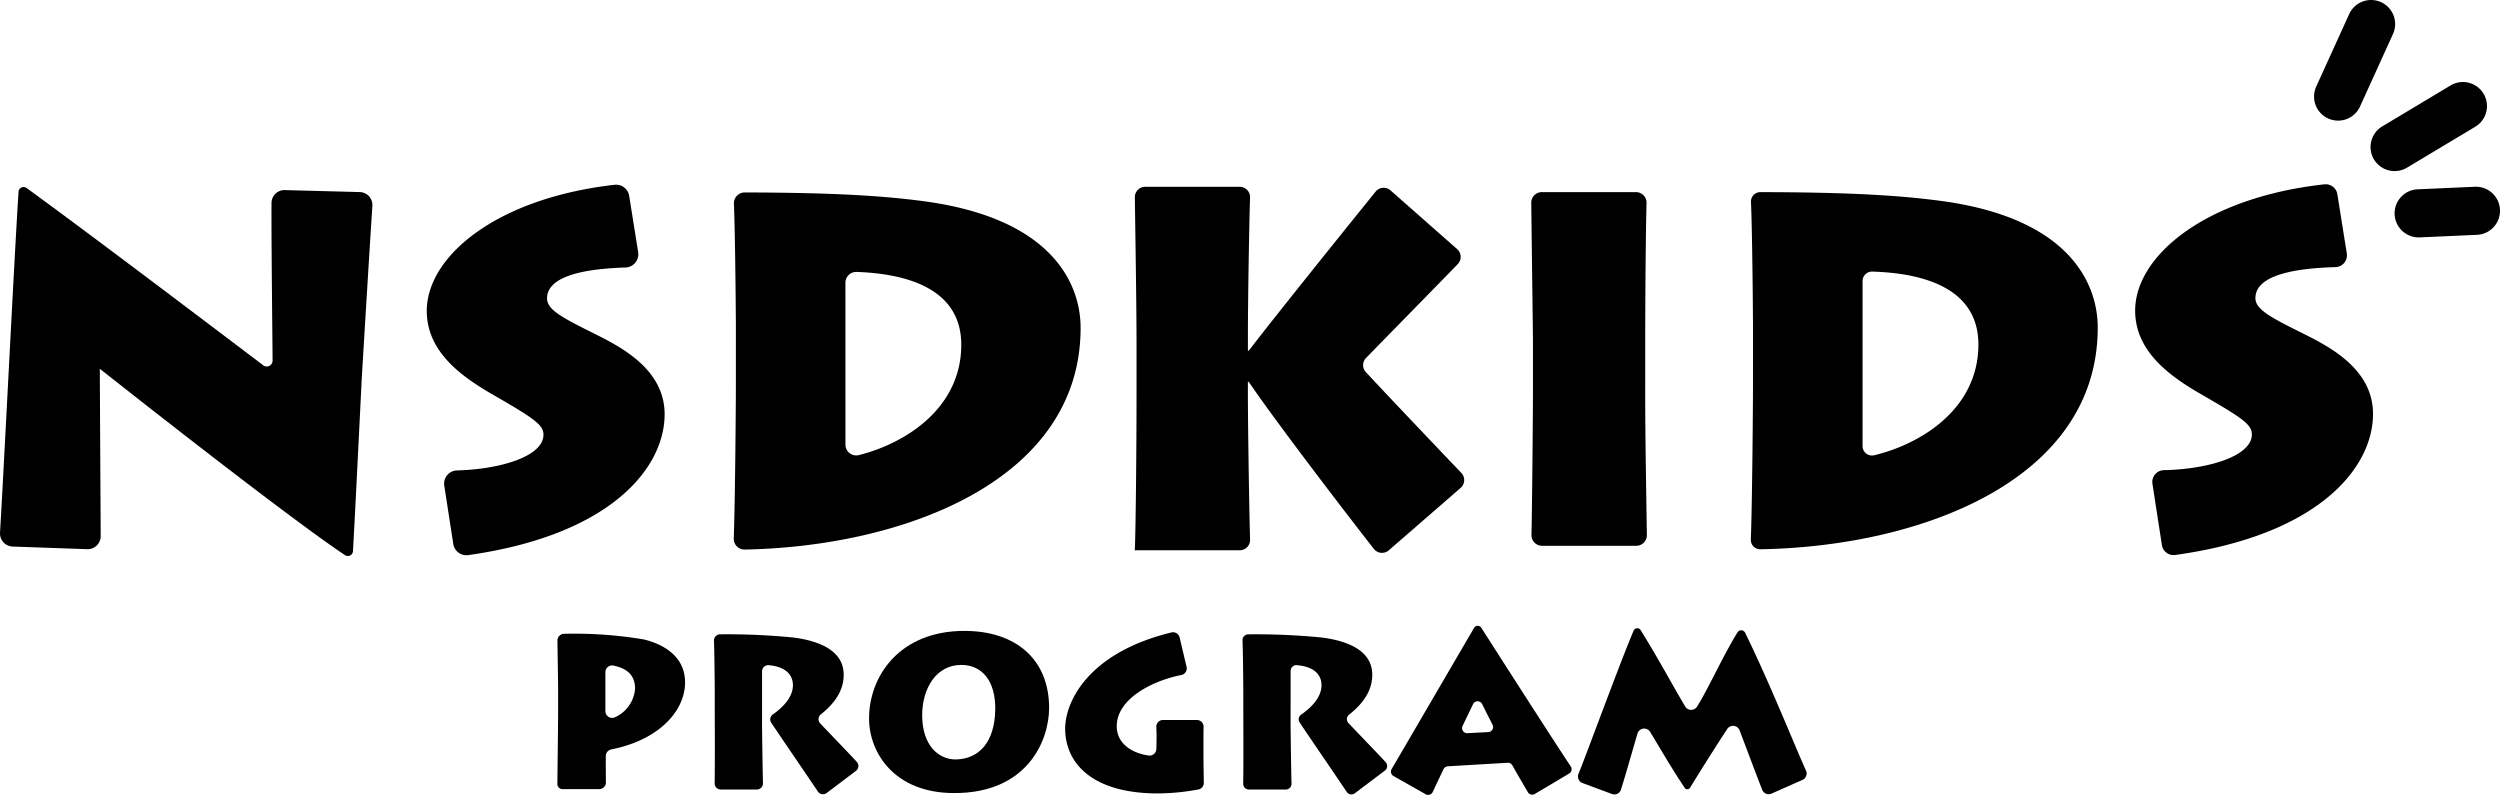 <svg xmlns="http://www.w3.org/2000/svg" width="582.098" height="185.084" viewBox="0 0 582.098 185.084">
  <g id="logo_black" transform="translate(-15.715 -1696.664)">
    <g id="リピートグリッド_3" data-name="リピートグリッド 3" transform="translate(15.715 1696.664)">
      <g id="グループ_1566" data-name="グループ 1566" transform="translate(0 0)">
        <g id="Group_416" data-name="Group 416">
          <path id="パス_1015" data-name="パス 1015" d="M704.564,1729.648a5.605,5.605,0,0,1-5.1-7.922l7.675-16.88a5.6,5.6,0,1,1,10.2,4.638l-7.675,16.879A5.6,5.6,0,0,1,704.564,1729.648Z" transform="translate(-160.16 -1701.561)"/>
          <path id="パス_1016" data-name="パス 1016" d="M721.563,1746.508a5.6,5.6,0,0,1-3.189-10.4l15.9-9.531a5.6,5.6,0,1,1,5.758,9.61l-15.9,9.532A5.6,5.6,0,0,1,721.563,1746.508Z" transform="translate(-163.687 -1706.681)"/>
          <path id="パス_1017" data-name="パス 1017" d="M728.505,1768.492a5.6,5.6,0,0,1-.244-11.2l13.207-.589a5.6,5.6,0,1,1,.5,11.192l-13.207.59C728.675,1768.49,728.591,1768.492,728.505,1768.492Z" transform="translate(-165.222 -1713.217)"/>
          <path id="パス_16" data-name="パス 16" d="M15.72,1837.26c.882-14.625,3.334-64.264,4.314-79.376a1.179,1.179,0,0,1,.647-.977h0a1.17,1.17,0,0,1,1.215.1c15.158,11.011,46.032,34.419,55.111,41.283a1.357,1.357,0,0,0,2.175-1.094c-.058-8.46-.3-28.376-.248-36.7a3.016,3.016,0,0,1,3.1-3l17.452.46a3.021,3.021,0,0,1,2.936,3.218c-.632,9.606-1.559,25-2.479,40.215-.8,16.3-1.609,32.4-2.037,40.169a1.2,1.2,0,0,1-.661,1.006h0a1.192,1.192,0,0,1-1.2-.071c-14.438-9.634-55.245-41.953-57.086-43.383,0,4.1.155,29.52.2,38.938A3.047,3.047,0,0,1,36,1841.106l-17.34-.61A3.054,3.054,0,0,1,15.72,1837.26Z" transform="translate(-15.715 -1713.235)"/>
          <path id="パス_17" data-name="パス 17" d="M145.8,1826.185a3.075,3.075,0,0,1,2.93-3.557c10.15-.268,20.164-3.283,20.164-8.309,0-2.281-2.076-3.733-11.409-9.126-7.26-4.147-15.764-9.956-15.764-19.706,0-12.627,16.075-26.222,43.732-29.37a3.092,3.092,0,0,1,3.4,2.587l2.091,13.1a3.089,3.089,0,0,1-2.953,3.571c-12.177.384-18.265,2.839-18.265,7.207,0,2.69,3.733,4.562,11.2,8.292,6.222,3.112,16.178,8.291,16.178,18.668,0,12.5-12.517,28.11-45.723,32.8a3.1,3.1,0,0,1-3.485-2.591Z" transform="translate(-42.354 -1713.091)"/>
          <path id="パス_18" data-name="パス 18" d="M232.859,1789.7c0-2.13-.152-21.272-.457-28.7a2.517,2.517,0,0,1,2.523-2.618c19.734.051,31.581.681,41.9,2.071,30.491,4.148,36.3,19.912,36.3,29.455,0,35.633-41.3,50.912-78.189,51.623a2.513,2.513,0,0,1-2.572-2.6c.327-8.9.491-31.949.491-34.71Zm25.512,27.4a2.514,2.514,0,0,0,3.124,2.44c10.925-2.752,23.842-10.95,23.842-25.692,0-12.785-12.119-16.525-24.37-16.962a2.513,2.513,0,0,0-2.6,2.516Z" transform="translate(-61.517 -1713.573)"/>
          <path id="パス_19" data-name="パス 19" d="M350.761,1841.544c.208-3.319.415-23.025.415-36.3v-12.234c0-8.664-.3-26.978-.39-33.862a2.409,2.409,0,0,1,2.412-2.44h22a2.412,2.412,0,0,1,2.41,2.491c-.215,6.608-.5,24.073-.5,32.564v3.112h.208c5.89-7.734,23.717-29.852,29.53-37.039a2.407,2.407,0,0,1,3.467-.289l15.517,13.679a2.408,2.408,0,0,1,.14,3.484c-5.085,5.252-15.266,15.6-21.347,21.854a2.4,2.4,0,0,0-.037,3.315c5.1,5.487,16.694,17.677,22.217,23.459a2.41,2.41,0,0,1-.165,3.485l-16.725,14.53a2.411,2.411,0,0,1-3.476-.329c-5.507-7.015-22.576-29.246-29.123-38.885H377.1v2.075c0,7.559.3,27.489.514,34.649a2.407,2.407,0,0,1-2.41,2.479H350.761Z" transform="translate(-86.547 -1713.219)"/>
          <path id="パス_20" data-name="パス 20" d="M494.366,1805.577c0,9.8.295,26.08.387,32.562a2.459,2.459,0,0,1-2.462,2.493H470.346a2.457,2.457,0,0,1-2.461-2.51c.182-8.467.345-30.173.345-32.751v-12.446c0-1.8-.311-24.274-.394-32.158a2.457,2.457,0,0,1,2.463-2.482h21.915a2.46,2.46,0,0,1,2.462,2.527c-.166,6.018-.306,20.861-.306,32.319Z" transform="translate(-111.297 -1713.552)"/>
          <path id="パス_21" data-name="パス 21" d="M533.168,1789.607c0-2.164-.155-21.869-.468-29.037a2.194,2.194,0,0,1,2.2-2.284c19.938.045,31.858.676,42.238,2.073,30.49,4.148,36.3,19.912,36.3,29.456,0,35.755-41.582,51.014-78.564,51.629a2.187,2.187,0,0,1-2.21-2.279c.335-8.65.5-32.241.5-35.038Zm25.514,27.816a2.2,2.2,0,0,0,2.728,2.131c11.006-2.653,24.24-10.869,24.24-25.79,0-12.9-12.337-16.593-24.7-16.976a2.2,2.2,0,0,0-2.267,2.2Z" transform="translate(-125.003 -1713.553)"/>
          <path id="パス_22" data-name="パス 22" d="M650.164,1825.7a2.755,2.755,0,0,1,2.689-3.166c10.252-.216,20.462-3.24,20.462-8.316,0-2.281-2.078-3.733-11.409-9.125-7.26-4.149-15.764-9.957-15.764-19.706,0-12.677,16.2-26.328,44.056-29.407a2.756,2.756,0,0,1,3.022,2.3l2.2,13.8a2.746,2.746,0,0,1-2.623,3.18c-12.435.341-18.654,2.8-18.654,7.219,0,2.688,3.731,4.562,11.2,8.289,6.223,3.113,16.182,8.292,16.182,18.669,0,12.531-12.6,28.209-46.056,32.846a2.756,2.756,0,0,1-3.1-2.3Z" transform="translate(-148.993 -1713.062)"/>
          <path id="パス_23" data-name="パス 23" d="M180.456,1906.842V1901.2c0-.939-.114-7.775-.161-10.923a1.562,1.562,0,0,1,1.518-1.589,97.843,97.843,0,0,1,18.568,1.31c.057.01.114.022.17.036,5.058,1.285,9.466,4.285,9.466,9.983,0,6.4-5.751,13.313-17.172,15.593a1.585,1.585,0,0,0-1.292,1.548v.051c0,.741,0,3.974.037,6.046a1.569,1.569,0,0,1-1.572,1.6h-8.55a1.184,1.184,0,0,1-1.184-1.195C180.318,1919.946,180.456,1910.013,180.456,1906.842Zm13.192,1.3a7.956,7.956,0,0,0,4.719-6.554,2.255,2.255,0,0,0,.009-.231c-.035-2.42-1.177-4.489-5.06-5.27a1.564,1.564,0,0,0-1.852,1.549v9.052A1.572,1.572,0,0,0,193.647,1908.146Z" transform="translate(-50.506 -1741.116)"/>
          <path id="パス_24" data-name="パス 24" d="M237.714,1909.429c0,1.563.122,10.5.216,14.093a1.424,1.424,0,0,1-1.427,1.461h-8.4a1.426,1.426,0,0,1-1.427-1.454c.092-4.267.028-16.084.028-17.011v-4.093c0-1.259-.062-8.793-.182-12.087a1.434,1.434,0,0,1,1.412-1.49,157.084,157.084,0,0,1,17.142.752c7.55,1,11.652,3.91,11.652,8.641,0,3.726-2.092,6.66-5.314,9.248a1.43,1.43,0,0,0-.158,2.1c2.169,2.3,6.407,6.667,8.517,8.948a1.427,1.427,0,0,1-.191,2.106l-6.824,5.15a1.428,1.428,0,0,1-2.046-.345c-2.358-3.535-8.489-12.456-10.847-16a1.413,1.413,0,0,1,.364-1.947c2.154-1.5,4.676-3.9,4.676-6.807,0-2.124-1.322-4.25-5.615-4.66a1.435,1.435,0,0,0-1.572,1.423v11.969Z" transform="translate(-60.282 -1741.153)"/>
          <path id="パス_25" data-name="パス 25" d="M272.315,1908.216c0-9.823,7.094-20.375,22.184-20.375,12.1,0,19.737,6.722,19.737,17.927,0,7.731-5.185,19.921-22.184,19.829C278.318,1925.589,272.315,1916.31,272.315,1908.216Zm29.379-2.092c.092-6.553-3-10.362-7.912-10.362-5.826,0-9.1,5.458-9.1,11.733,0,6.821,3.639,10.278,7.823,10.278C297.966,1917.674,301.6,1913.672,301.694,1906.124Z" transform="translate(-69.962 -1740.942)"/>
          <path id="パス_26" data-name="パス 26" d="M362.417,1917.033c0,1.45.054,4.424.079,6.249a1.56,1.56,0,0,1-1.258,1.559,52.21,52.21,0,0,1-10.009.924c-14.825-.181-21.012-7.094-21.012-15.1,0-6.03,5.1-17.59,24.737-22.383a1.575,1.575,0,0,1,1.908,1.161l1.621,6.857a1.568,1.568,0,0,1-1.237,1.9c-6.716,1.322-15.023,5.534-15.023,11.92,0,4.283,3.937,6.368,7.466,6.819a1.565,1.565,0,0,0,1.757-1.524l.055-2.476c0-.908-.036-1.78-.062-2.661a1.568,1.568,0,0,1,1.567-1.614h7.875a1.57,1.57,0,0,1,1.565,1.616c-.031,1.129-.031,2.032-.031,3.114Z" transform="translate(-82.203 -1741.026)"/>
          <path id="パス_27" data-name="パス 27" d="M393.771,1909.43c0,1.577.124,10.664.217,14.188a1.331,1.331,0,0,1-1.333,1.365H384.07a1.331,1.331,0,0,1-1.333-1.362c.094-4.184.027-16.169.027-17.1v-4.093c0-1.273-.061-8.948-.183-12.187a1.338,1.338,0,0,1,1.319-1.389,156.969,156.969,0,0,1,17.237.751c7.552,1,11.652,3.909,11.652,8.64,0,3.757-2.127,6.708-5.393,9.312a1.332,1.332,0,0,0-.15,1.958c2.171,2.3,6.556,6.819,8.662,9.1a1.33,1.33,0,0,1-.18,1.964l-6.982,5.273a1.332,1.332,0,0,1-1.912-.323c-2.333-3.5-8.615-12.639-10.953-16.153a1.321,1.321,0,0,1,.34-1.819c2.17-1.5,4.75-3.913,4.75-6.858,0-2.141-1.342-4.284-5.72-4.668a1.342,1.342,0,0,0-1.468,1.328Z" transform="translate(-93.273 -1741.153)"/>
          <path id="パス_28" data-name="パス 28" d="M427,1921.315a1.179,1.179,0,0,1-.438-1.626c2.832-4.8,15.679-26.874,19.205-32.87a.977.977,0,0,1,1.667-.033c6.46,10.1,17.473,27.283,20.835,32.277a1.18,1.18,0,0,1-.378,1.674l-7.99,4.75a1.182,1.182,0,0,1-1.624-.418c-1.226-2.089-2.844-4.88-3.6-6.238a1.182,1.182,0,0,0-1.1-.606l-13.929.825a1.176,1.176,0,0,0-.993.662c-.557,1.152-1.647,3.442-2.521,5.314a1.182,1.182,0,0,1-1.654.527Zm23.061-11.943c-.82-1.619-1.694-3.325-2.415-4.8a1.18,1.18,0,0,0-2.123.007c-.771,1.6-1.639,3.391-2.439,5.07a1.181,1.181,0,0,0,1.131,1.687l4.852-.255A1.182,1.182,0,0,0,450.063,1909.372Z" transform="translate(-102.537 -1740.624)"/>
          <path id="パス_29" data-name="パス 29" d="M482.694,1923.1a1.625,1.625,0,0,1-.945-2.131c2.3-5.715,9.611-25.753,12.838-33.357a.923.923,0,0,1,1.635-.125c4.544,7.344,7.79,13.505,10.379,17.792a1.619,1.619,0,0,0,2.76.015c2.631-4.2,6.063-11.878,9.415-17.285a1.017,1.017,0,0,1,1.776.095c6.123,12.578,11.568,26.391,14.173,32.1a1.628,1.628,0,0,1-.826,2.161l-7.206,3.188a1.628,1.628,0,0,1-2.179-.9c-1.423-3.663-3.819-10.032-5.25-13.821a1.626,1.626,0,0,0-2.881-.322c-2.2,3.346-5.548,8.614-8.674,13.7a.723.723,0,0,1-1.215.028c-3.206-4.773-6.086-9.815-8.067-13.052a1.624,1.624,0,0,0-2.944.394c-1.173,3.991-2.868,9.958-3.834,13.03a1.627,1.627,0,0,1-2.124,1.032Z" transform="translate(-114.214 -1740.774)"/>
        </g>
      </g>
    </g>
  </g>
</svg>
